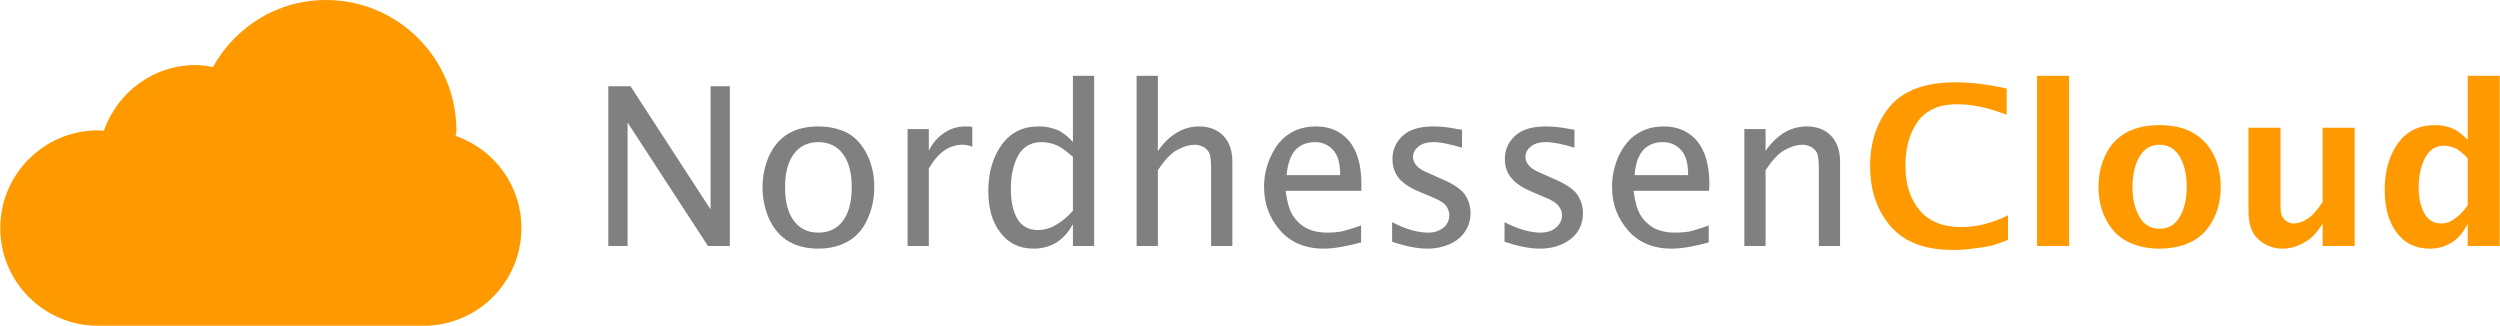 <?xml version="1.0" encoding="UTF-8"?>
<!DOCTYPE svg PUBLIC "-//W3C//DTD SVG 1.1//EN" "http://www.w3.org/Graphics/SVG/1.1/DTD/svg11.dtd">
<!-- Creator: CorelDRAW X7 -->
<svg xmlns="http://www.w3.org/2000/svg" xml:space="preserve" width="76.747mm" height="10mm" version="1.1" style="shape-rendering:geometricPrecision; text-rendering:geometricPrecision; image-rendering:optimizeQuality; fill-rule:evenodd; clip-rule:evenodd"
viewBox="0 0 7650 997"
 xmlns:xlink="http://www.w3.org/1999/xlink">
 <defs>
  <style type="text/css">
   <![CDATA[
    .fil0 {fill:#FF9900}
    .fil1 {fill:gray;fill-rule:nonzero}
    .fil2 {fill:#FF9900;fill-rule:nonzero}
   ]]>
  </style>
 </defs>
 <g id="Ebene_x0020_1">
  <path class="fil0" d="M997 0c-150,0 -278,83 -346,205 -17,-3 -35,-6 -53,-6 -131,0 -240,85 -281,201 -6,0 -12,-1 -18,-1 -165,0 -299,134 -299,299 0,165 134,299 299,299l997 0c165,0 299,-134 299,-299 0,-131 -84,-241 -201,-282 0,-6 2,-11 2,-17 0,-220 -179,-399 -399,-399l0 0z"/>
  <polygon class="fil1" points="1861,753 1861,264 1929,264 2174,641 2174,264 2233,264 2233,753 2166,753 1920,375 1920,753 "/>
  <path id="1" class="fil1" d="M2504 761c-34,0 -64,-7 -89,-21 -25,-14 -45,-36 -60,-66 -14,-30 -22,-64 -22,-101 0,-34 7,-66 20,-96 14,-30 33,-52 59,-68 26,-15 56,-22 92,-22 34,0 64,7 89,20 25,14 45,36 60,66 15,30 22,64 22,100 0,36 -7,68 -21,98 -13,30 -33,52 -58,67 -26,15 -56,23 -92,23zm0 -49c32,0 57,-12 75,-36 18,-24 27,-58 27,-103 0,-44 -9,-78 -27,-102 -18,-24 -43,-36 -75,-36 -32,0 -57,12 -75,36 -18,24 -27,58 -27,102 0,45 9,79 27,103 18,24 43,36 75,36z"/>
  <path id="2" class="fil1" d="M2777 753l0 -358 65 0 0 66c12,-24 28,-42 48,-55 20,-13 41,-19 64,-19 7,0 14,0 21,1l0 61c-11,-4 -21,-6 -30,-6 -20,0 -39,6 -56,18 -18,12 -33,31 -47,55l0 237 -65 0z"/>
  <path id="3" class="fil1" d="M3283 753l0 -67c-13,24 -30,43 -50,56 -20,12 -43,19 -70,19 -44,0 -78,-17 -102,-49 -25,-32 -37,-75 -37,-127 0,-57 14,-104 41,-142 28,-38 65,-56 112,-56 14,0 27,1 40,5 12,3 24,7 33,14 10,6 21,15 33,29l0 -203 65 0 0 521 -65 0zm0 -273c-23,-20 -40,-32 -54,-37 -13,-5 -27,-8 -42,-8 -32,0 -56,14 -71,40 -15,27 -23,61 -23,103 0,39 7,70 20,92 14,23 35,34 63,34 19,0 37,-5 54,-15 18,-10 36,-25 53,-44l0 -165z"/>
  <path id="4" class="fil1" d="M3478 753l0 -521 65 0 0 230c17,-24 36,-43 58,-56 22,-13 44,-19 68,-19 30,0 55,9 74,28 19,20 28,46 28,80l0 258 -65 0 0 -236c0,-25 -2,-42 -6,-50 -5,-8 -11,-14 -19,-18 -8,-4 -16,-6 -25,-6 -16,0 -34,5 -52,15 -19,9 -39,30 -61,63l0 232 -65 0z"/>
  <path id="5" class="fil1" d="M4165 742c-45,12 -83,19 -114,19 -57,0 -102,-19 -134,-56 -33,-38 -49,-82 -49,-133 0,-34 7,-65 22,-96 14,-30 33,-53 56,-67 23,-15 50,-22 82,-22 42,0 75,15 100,44 25,30 38,74 38,134l0 19 -232 0c4,32 11,57 21,74 11,17 24,30 42,40 17,9 39,14 66,14 13,0 27,-1 40,-3 13,-3 34,-9 62,-19l0 52zm-228 -206l164 0c0,-36 -7,-62 -22,-77 -14,-16 -33,-24 -55,-24 -26,0 -46,9 -61,25 -14,17 -23,42 -26,76z"/>
  <path id="6" class="fil1" d="M4260 740l0 -60c42,22 79,32 111,32 18,0 33,-5 46,-15 12,-10 18,-23 18,-38 0,-9 -3,-19 -9,-28 -6,-9 -20,-18 -42,-27l-38 -16c-30,-12 -51,-26 -65,-42 -13,-16 -20,-36 -20,-59 0,-29 11,-53 32,-72 21,-19 52,-28 93,-28 20,0 45,2 74,8l14 2 0 55c-37,-11 -66,-17 -87,-17 -21,0 -37,5 -47,14 -11,9 -16,19 -16,32 0,10 4,18 11,26 6,8 19,16 37,23l31 14c42,17 69,35 80,52 12,18 17,37 17,57 0,19 -5,38 -16,54 -10,17 -26,30 -47,40 -21,9 -44,14 -69,14 -30,0 -66,-7 -108,-21z"/>
  <path id="7" class="fil1" d="M4604 740l0 -60c43,22 79,32 111,32 18,0 34,-5 46,-15 12,-10 19,-23 19,-38 0,-9 -3,-19 -10,-28 -6,-9 -20,-18 -42,-27l-38 -16c-29,-12 -51,-26 -64,-42 -14,-16 -21,-36 -21,-59 0,-29 11,-53 32,-72 21,-19 52,-28 93,-28 20,0 45,2 75,8l13 2 0 55c-36,-11 -65,-17 -87,-17 -21,0 -37,5 -47,14 -11,9 -16,19 -16,32 0,10 4,18 11,26 7,8 19,16 37,23l31 14c42,17 69,35 80,52 12,18 17,37 17,57 0,19 -5,38 -15,54 -11,17 -27,30 -48,40 -20,9 -43,14 -69,14 -30,0 -65,-7 -108,-21z"/>
  <path id="8" class="fil1" d="M5229 742c-44,12 -82,19 -114,19 -56,0 -101,-19 -133,-56 -33,-38 -49,-82 -49,-133 0,-34 7,-65 21,-96 15,-30 33,-53 57,-67 23,-15 50,-22 81,-22 42,0 76,15 101,44 25,30 38,74 38,134l-1 19 -231 0c4,32 11,57 21,74 10,17 24,30 41,40 18,9 39,14 66,14 14,0 27,-1 41,-3 13,-3 34,-9 61,-19l0 52zm-227 -206l164 0c0,-36 -7,-62 -22,-77 -14,-16 -33,-24 -56,-24 -25,0 -46,9 -60,25 -15,17 -23,42 -26,76z"/>
  <path id="9" class="fil1" d="M5338 753l0 -358 65 0 0 67c16,-24 36,-43 57,-56 22,-13 45,-19 69,-19 30,0 55,9 74,28 19,20 28,46 28,80l0 258 -65 0 0 -236c0,-25 -2,-42 -6,-50 -5,-8 -11,-14 -19,-18 -8,-4 -16,-6 -25,-6 -16,0 -34,5 -52,15 -19,9 -39,30 -61,63l0 232 -65 0z"/>
  <path id="10" class="fil2" d="M6145 734c-21,9 -40,15 -55,19 -16,3 -34,6 -54,8 -20,3 -40,4 -60,4 -85,0 -148,-24 -190,-72 -42,-49 -63,-110 -63,-184 0,-75 21,-137 62,-185 42,-48 108,-72 198,-72 52,0 105,7 158,19l0 80c-26,-9 -46,-16 -62,-20 -16,-4 -31,-7 -46,-9 -14,-2 -28,-3 -43,-3 -56,0 -96,18 -122,54 -25,36 -37,81 -37,134 0,56 14,101 43,136 28,34 71,52 128,52 47,0 95,-12 143,-36l0 75z"/>
  <polygon id="11" class="fil2" points="6234,753 6234,232 6332,232 6332,753 "/>
  <path id="12" class="fil2" d="M6609 761c-39,0 -73,-8 -101,-23 -28,-15 -49,-38 -64,-68 -15,-29 -22,-62 -22,-98 0,-36 7,-69 22,-99 14,-29 35,-52 63,-67 29,-16 62,-23 102,-23 39,0 73,7 101,23 28,15 49,38 64,67 15,30 22,63 22,99 0,36 -7,69 -22,98 -15,30 -36,53 -64,68 -28,15 -62,23 -101,23zm0 -61c27,0 48,-12 62,-37 14,-24 21,-54 21,-91 0,-37 -7,-68 -21,-92 -14,-24 -35,-37 -62,-37 -28,0 -48,13 -62,37 -14,24 -21,55 -21,92 0,37 7,67 21,91 14,25 34,37 62,37z"/>
  <path id="13" class="fil2" d="M7108 753l0 -69c-17,28 -36,48 -58,59 -21,12 -43,18 -65,18 -28,0 -53,-10 -73,-28 -21,-18 -31,-47 -31,-87l0 -255 98 0 0 231c0,20 1,33 5,40 4,7 9,13 15,16 6,4 13,6 21,6 13,0 27,-5 41,-14 15,-9 30,-26 47,-52l0 -227 98 0 0 362 -98 0z"/>
  <path id="14" class="fil2" d="M7552 753l0 -69c-12,25 -28,45 -47,57 -20,13 -43,20 -69,20 -44,0 -78,-17 -102,-50 -24,-32 -36,-76 -36,-129 0,-57 13,-105 40,-143 27,-37 64,-56 113,-56 12,0 24,1 35,4 11,2 21,7 31,12 10,6 22,16 35,29l0 -196 98 0 0 521 -98 0zm0 -268c-13,-15 -26,-25 -37,-31 -12,-5 -24,-8 -36,-8 -26,0 -45,13 -58,38 -13,25 -19,55 -19,89 0,34 6,61 18,81 11,20 29,30 51,30 15,0 29,-5 43,-16 14,-10 27,-23 38,-40l0 -143z"/>
 </g>
</svg>
